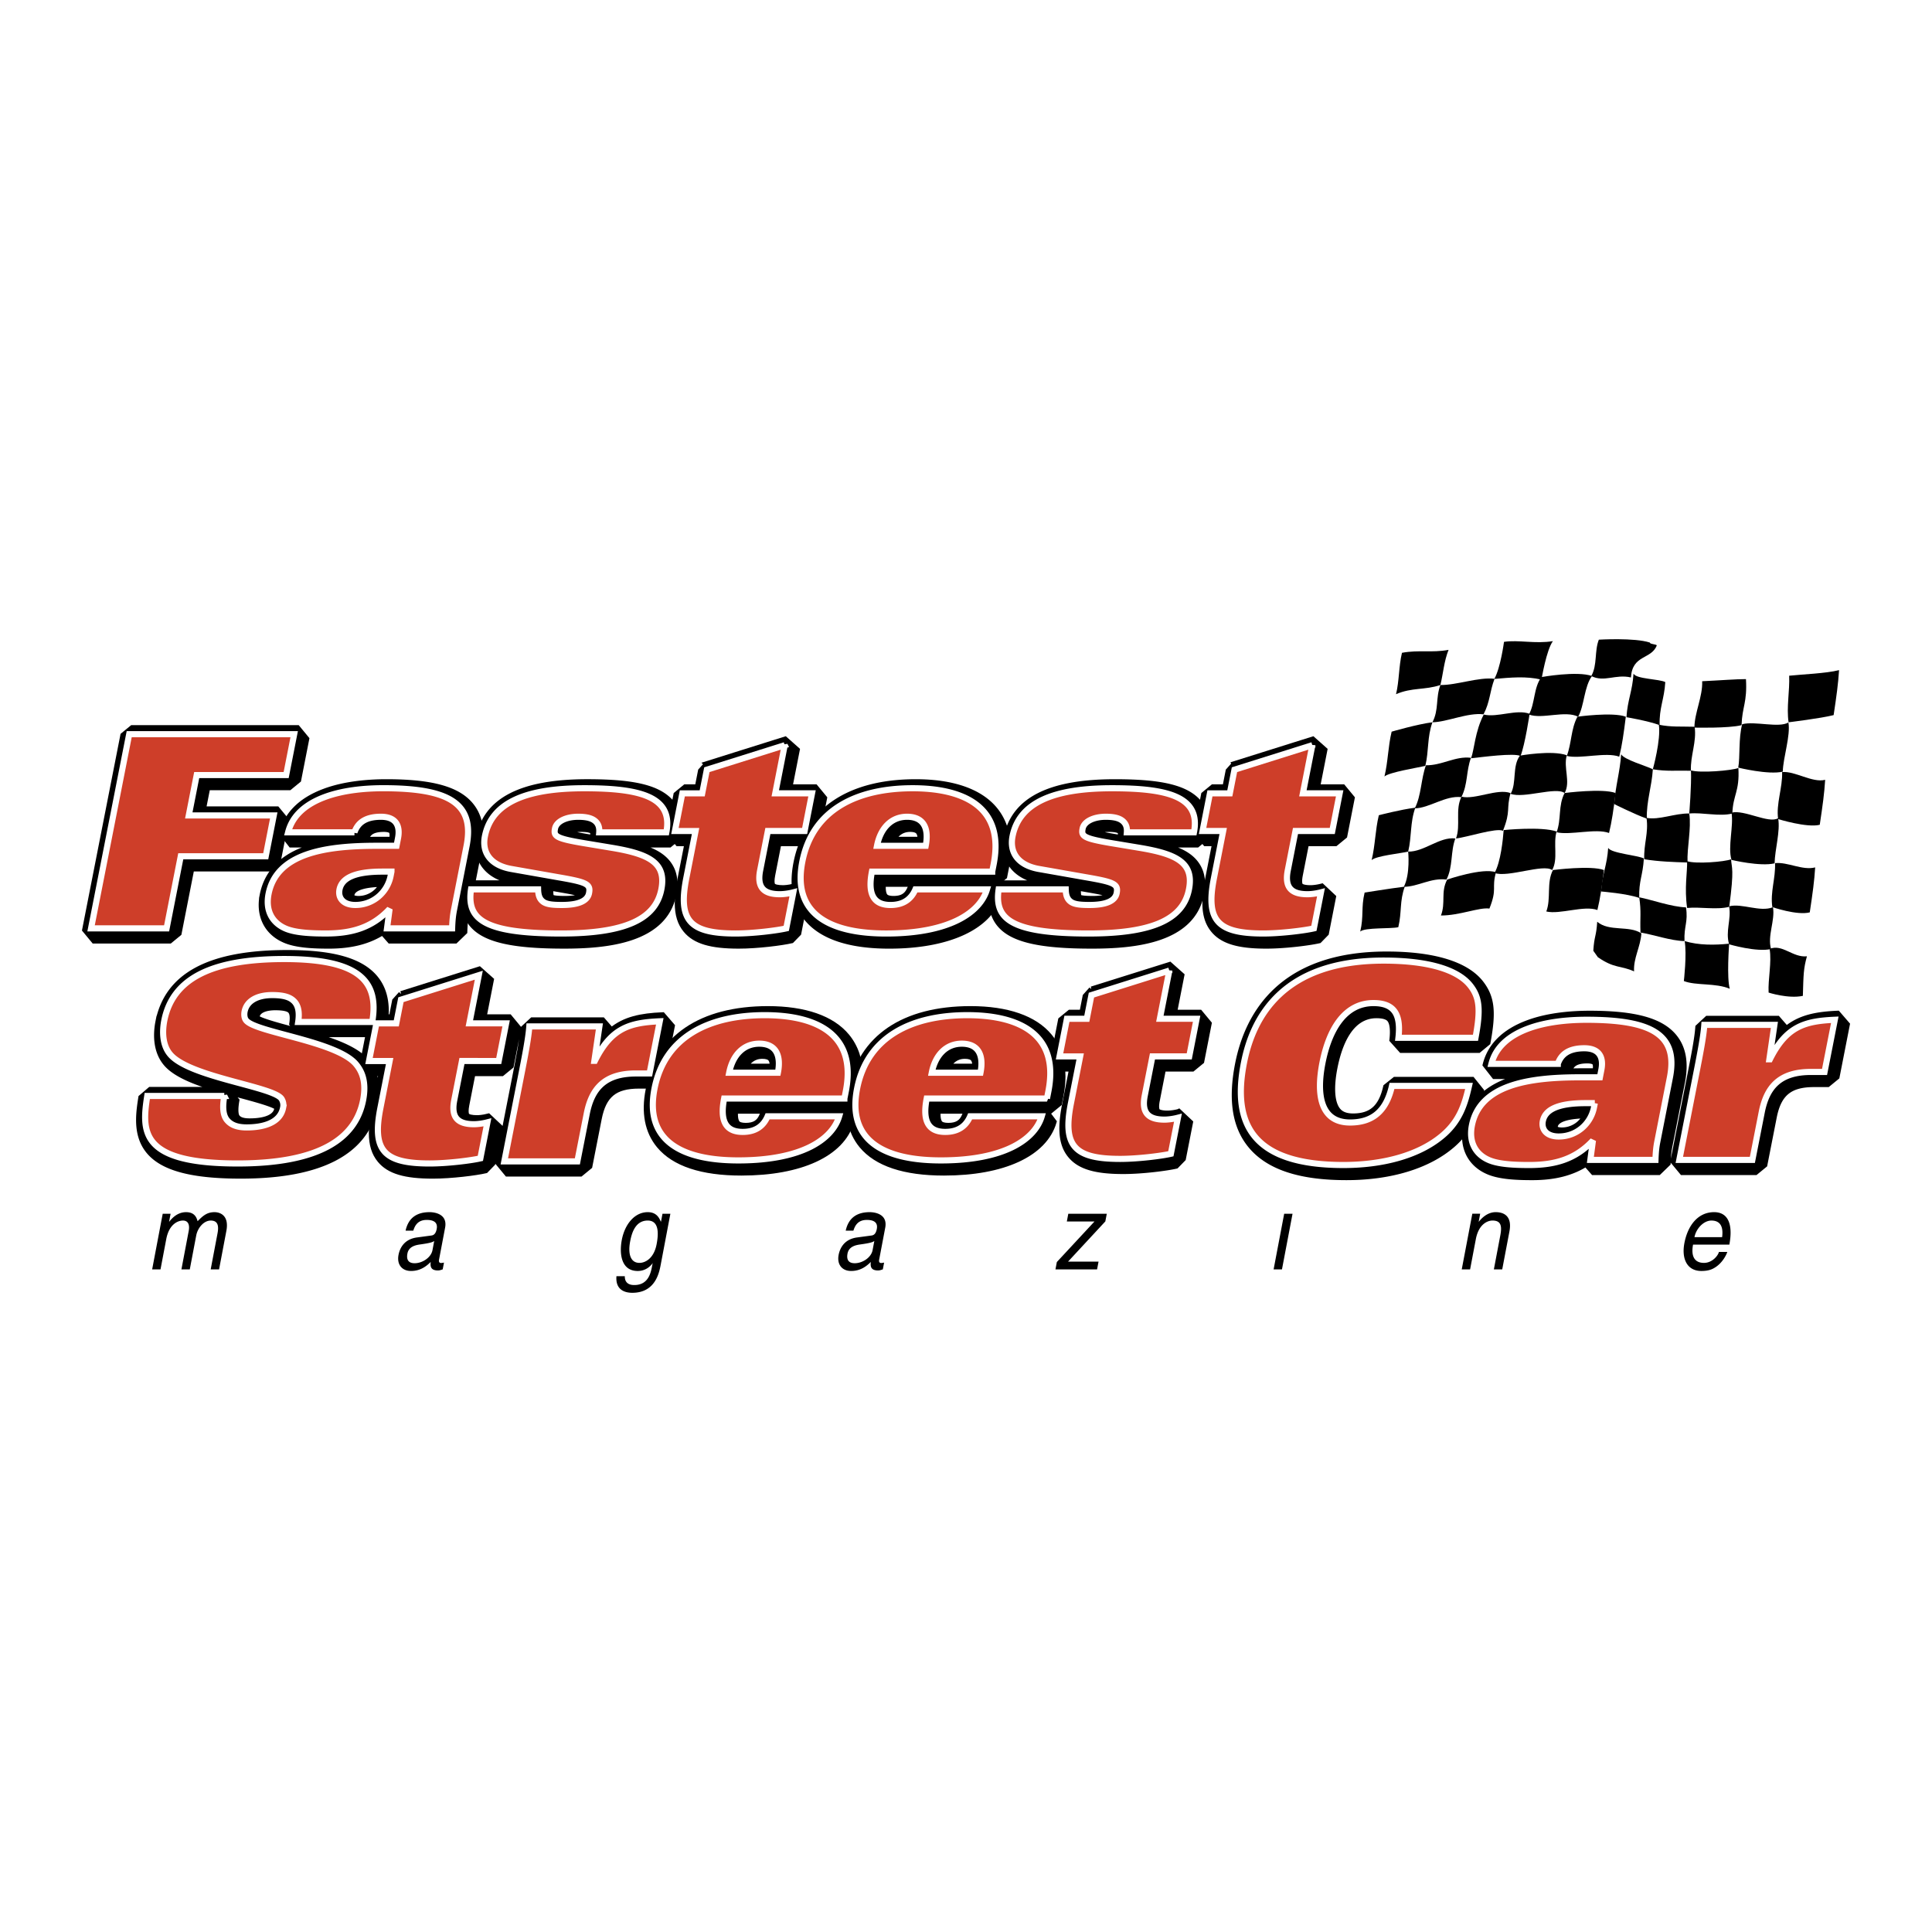 <svg xmlns="http://www.w3.org/2000/svg" width="2500" height="2500" viewBox="0 0 192.756 192.756"><g fill-rule="evenodd" clip-rule="evenodd"><path fill="#fff" d="M0 0h192.756v192.756H0V0z"/><path d="M13.196 72.654l-.888.728-3.804 19.375.888 1.074h7.537l.888-.729 1.269-6.463h7.734l.888-.728.801-4.079-.888-1.074h-7.38l.437-2.223h8.18l.888-.728.8-4.079-.887-1.074H13.196z" stroke="#000" stroke-width=".611" stroke-miterlimit="2.613"/><path d="M32.372 78.991c-2.31.864-3.723 2.256-4.199 4.138l.877 1.122h3.204c-2.969.616-5.441 2.011-6.042 5.071a5.048 5.048 0 0 0-.097.967c0 1.564.81 2.823 2.276 3.466 1.151.516 2.885.586 4.429.586 2.19 0 3.91-.434 5.357-1.354l.742.844h6.496l.904-.873c.021-.686.07-1.181.163-1.653l1.26-6.414c.382-1.945.121-3.432-.799-4.543-1.314-1.591-3.905-2.3-8.401-2.3-1.666 0-4.087.163-6.17.943zm4.152 4.652c.17-.493.503-.949 1.78-.949.375 0 .651.075.759.205.073.088.11.244.11.443 0 .126-.015.27-.046.425l-.004.023h-1.264c-.52 0-1.05.01-1.582.028l.247-.175zm-1.422 5.87a.26.26 0 0 1-.051-.167c0-.038.005-.075.011-.106.163-.828 1.718-1.041 3.104-1.065a2.644 2.644 0 0 1-2.408 1.521c-.373-.002-.584-.096-.656-.183z" stroke="#000" stroke-width=".611" stroke-miterlimit="2.613"/><path d="M47.796 83.579a4.143 4.143 0 0 0-.079.795c0 .691.189 1.328.562 1.872.576.84 1.563 1.407 2.854 1.64l1.427.251h-5.261l-.896.772a6.553 6.553 0 0 0-.075.946c0 .769.173 1.644.834 2.405 1.267 1.458 3.993 2.08 9.114 2.08 4.247 0 9.997-.532 10.9-5.129.072-.365.108-.709.108-1.032 0-.74-.188-1.374-.569-1.919-.738-1.059-2.103-1.615-3.921-2.009h3.992l.888-.729c.072-.37.108-.722.108-1.058 0-.905-.264-1.681-.79-2.317-1.232-1.491-3.664-2.1-8.391-2.1-6.539.001-10.074 1.81-10.805 5.532zm10.198-.885c.681 0 .954.111 1.056.177.072.046.145.093.145.315 0 .028-.001.06-.004.095l.371.398-.558-.092c-.492-.081-1.841-.301-2.391-.495.11-.144.556-.398 1.381-.398zm-2.966 6.851c-.036-.026-.12-.087-.131-.527l-.587-.572 1.548.272c.645.111 1.904.329 2.332.517l-.001.006c-.043.218-.632.453-1.823.453-.753 0-1.203-.05-1.338-.149z" stroke="#000" stroke-width=".611" stroke-miterlimit="2.613"/><path d="M70.557 76.238l-.616.687-.321 1.633h-1.238l-.888.728-.737 3.757.887 1.074h.959l-.711 3.622c-.177.903-.267 1.677-.267 2.348 0 1.162.27 2.013.826 2.685.909 1.1 2.477 1.569 5.243 1.569 1.894 0 4.313-.315 5.262-.533l.685-.705.706-3.596-1.113-1.046c-.56.144-.974.16-1.125.16-.526 0-.901-.089-1.029-.245-.041-.049-.11-.177-.11-.474 0-.151.018-.345.067-.595l.626-3.19h2.924l.888-.728.737-3.757-.887-1.074h-2.571l.732-3.729-1.16-1.032-7.769 2.441z" stroke="#000" stroke-width=".611" stroke-miterlimit="2.613"/><path d="M79.467 86.102c-.446 2.271-.089 4.127 1.062 5.52 1.491 1.805 4.246 2.72 8.187 2.72 5.91 0 9.996-1.887 10.929-5.048l-.844-1.124h.498l.887-.728.143-.725a10.22 10.22 0 0 0 .205-1.974c0-1.577-.441-2.906-1.318-3.967-1.475-1.784-4.19-2.728-7.853-2.728-6.652 0-10.876 2.86-11.896 8.054zm11.337-3.408c.413 0 .698.092.847.273.137.165.206.444.206.802l-.002.021h-2.791c.312-.583.84-1.096 1.74-1.096zm.786 5.475l-.785.517c-.302.707-.797 1.008-1.655 1.008-.432 0-.725-.089-.87-.265-.078-.095-.214-.341-.214-.905 0-.104.01-.229.02-.354l3.504-.001z" stroke="#000" stroke-width=".611" stroke-miterlimit="2.613"/><path d="M100.438 83.579c-.053.271-.08.538-.08.796 0 .691.189 1.328.562 1.871.576.84 1.562 1.408 2.854 1.641l1.428.251H99.94l-.895.772a6.56 6.56 0 0 0-.074.946c0 .769.172 1.644.834 2.405 1.266 1.458 3.992 2.08 9.113 2.08 4.246 0 9.996-.532 10.9-5.129a5.5 5.5 0 0 0 .107-1.032c0-.74-.189-1.374-.57-1.919-.736-1.059-2.102-1.615-3.92-2.009h3.992l.887-.729c.072-.37.109-.722.109-1.058 0-.905-.264-1.681-.789-2.317-1.232-1.491-3.664-2.1-8.393-2.1-6.538 0-10.073 1.809-10.803 5.531zm10.197-.885c.68 0 .953.111 1.057.177.07.046.145.093.145.314 0 .029-.002.06-.004.095l.371.399-.559-.092c-.492-.081-1.84-.301-2.391-.495.109-.145.557-.398 1.381-.398zm-2.967 6.851c-.035-.026-.119-.087-.131-.528l-.586-.571 1.547.272c.645.111 1.904.329 2.332.517l-.002.006c-.043.218-.631.453-1.822.453-.752 0-1.201-.05-1.338-.149z" stroke="#000" stroke-width=".611" stroke-miterlimit="2.613"/><path d="M123.197 76.238l-.615.687-.32 1.633h-1.238l-.889.728-.736 3.757.887 1.074h.959l-.711 3.622c-.178.903-.268 1.677-.268 2.348 0 1.162.271 2.013.826 2.685.908 1.1 2.477 1.569 5.242 1.569 1.895 0 4.314-.315 5.262-.533l.686-.705.705-3.596-1.113-1.046c-.559.144-.973.16-1.125.16-.525 0-.9-.089-1.029-.245-.041-.049-.111-.177-.111-.474 0-.151.02-.345.068-.595l.627-3.19h2.924l.887-.728.738-3.757-.887-1.074h-2.572c.256-1.295.732-3.729.732-3.729l-1.16-1.032-7.769 2.441zM15.81 101.962a6.958 6.958 0 0 0-.133 1.325c0 .909.202 1.968.935 2.817 1.019 1.188 3.265 1.98 5.578 2.644h-7.191l-.894.764c-.104.667-.223 1.438-.223 2.228 0 1.091.227 2.218 1.039 3.161 1.401 1.628 4.291 2.386 9.093 2.386 7.979 0 12.489-2.367 13.406-7.035.095-.482.143-.938.143-1.37 0-1.162-.346-2.145-1.043-2.976-1.05-1.258-3.385-2.064-5.758-2.734h6.685l.892-.75a9.319 9.319 0 0 0 .144-1.564c0-1.343-.364-2.43-1.098-3.297-1.427-1.686-4.197-2.471-8.719-2.471-7.743-.001-11.948 2.247-12.856 6.872zm9.778-.452c0-.033.002-.073.011-.114.161-.819 1.356-.908 1.863-.908.77 0 1.272.102 1.49.3.174.151.258.415.258.794 0 .163-.016.348-.046.555l.672.778-.728-.196c-1.328-.355-3.126-.838-3.516-1.156-.001-.017-.004-.029-.004-.053zm-1.957 9.949c-.074-.102-.149-.313-.149-.72 0-.239.026-.546.094-.937l-.735-.87c.396.109.791.217 1.18.32 1.373.37 3.234.872 3.624 1.198.014.028.03.058.03.11a.522.522 0 0 1-.01.096c-.21 1.07-1.81 1.23-2.745 1.23-.848.002-1.134-.227-1.289-.427z" stroke="#000" stroke-width=".611" stroke-miterlimit="2.613"/><path d="M40.037 99.183l-.615.687-.321 1.633h-1.239l-.888.729-.737 3.758.888 1.073h.959l-.711 3.622c-.177.902-.267 1.677-.267 2.348 0 1.162.27 2.013.826 2.685.909 1.101 2.477 1.57 5.243 1.57 1.896 0 4.314-.315 5.262-.533l.685-.705.706-3.596-1.113-1.046c-.56.144-.973.159-1.125.159-.526 0-.901-.089-1.029-.244-.041-.05-.111-.178-.111-.475 0-.15.018-.346.067-.596l.626-3.189h2.924l.888-.729.738-3.756-.888-1.075h-2.57l.732-3.729-1.159-1.032-7.771 2.441zM60.999 102.833l-.891-1.025h-6.991l-.902.838c-.079 1.126-.423 2.879-.822 4.908l-1.66 8.453.887 1.074h7.289l.888-.729.933-4.749c.465-2.373 1.592-3.298 4.018-3.298h1.363l.888-.728 1.022-5.206-.928-1.073c-2.144.096-3.753.422-5.094 1.535z" stroke="#000" stroke-width=".611" stroke-miterlimit="2.613"/><path d="M64.72 108.741c-.446 2.271-.088 4.127 1.062 5.52 1.492 1.805 4.246 2.72 8.187 2.72 5.91 0 9.995-1.888 10.929-5.048l-.844-1.124h.498l.888-.729.142-.725c.137-.694.205-1.353.205-1.974 0-1.576-.44-2.905-1.318-3.967-1.475-1.785-4.19-2.728-7.853-2.728-6.652.002-10.877 2.862-11.896 8.055zm11.336-3.407c.413 0 .698.092.848.272.137.165.206.444.206.803l-.002.021h-2.792c.313-.583.841-1.096 1.74-1.096zm.786 5.475l-.785.517c-.302.707-.797 1.009-1.655 1.009-.432 0-.725-.09-.87-.266-.079-.095-.214-.341-.214-.905 0-.104.01-.229.021-.354l3.503-.001z" stroke="#000" stroke-width=".611" stroke-miterlimit="2.613"/><path d="M84.931 108.741c-.446 2.271-.088 4.127 1.062 5.52 1.491 1.805 4.246 2.72 8.187 2.72 5.911 0 9.997-1.888 10.93-5.048l-.846-1.124h.498l.889-.728.143-.726c.137-.694.203-1.353.203-1.974 0-1.576-.439-2.905-1.316-3.967-1.475-1.785-4.191-2.728-7.854-2.728-6.652.002-10.876 2.862-11.896 8.055zm11.337-3.407c.412 0 .697.092.847.272.137.166.207.444.207.803 0 .006-.004.015-.004.021h-2.791c.313-.583.841-1.096 1.741-1.096zm.785 5.475c-.083.056-.784.517-.784.517-.302.707-.797 1.009-1.655 1.009-.432 0-.725-.09-.87-.265-.079-.096-.214-.342-.214-.906 0-.104.01-.229.021-.354l3.502-.001z" stroke="#000" stroke-width=".611" stroke-miterlimit="2.613"/><path d="M108.928 98.725l-.615.687-.32 1.634h-1.238l-.889.728-.738 3.757.889 1.074h.959l-.711 3.622c-.178.902-.268 1.677-.268 2.348 0 1.162.27 2.014.826 2.686.908 1.1 2.477 1.568 5.242 1.568 1.895 0 4.314-.314 5.262-.532l.686-.705.705-3.596-1.113-1.046a4.663 4.663 0 0 1-1.125.159c-.525 0-.9-.089-1.029-.244-.041-.05-.111-.178-.111-.475 0-.15.018-.346.068-.596 0 0 .402-2.057.625-3.189h2.926l.887-.728.738-3.757-.889-1.074h-2.57l.732-3.729-1.16-1.032-7.769 2.44zM123.527 106.167c-.699 3.568-.283 6.22 1.277 8.106 1.76 2.13 4.879 3.165 9.533 3.165 4.402 0 8.15-1.146 10.555-3.227 1.895-1.641 2.451-3.551 2.859-5.367l-.883-1.099h-7.686l-.881.703c-.469 2.065-1.457 2.947-3.307 2.947-.701 0-1.203-.192-1.529-.588-.611-.739-.729-2.265-.33-4.296.469-2.385 1.578-5.229 4.199-5.229.645 0 1.088.128 1.314.381.299.334.396 1.053.281 2.078l.898 1.002h7.686l.889-.735c.574-3.061.412-4.492-.668-5.894-1.455-1.881-4.703-2.875-9.395-2.875-10.468.002-13.831 5.944-14.812 10.928z" stroke="#000" stroke-width=".611" stroke-miterlimit="2.613"/><path d="M152.432 102.089c-2.311.864-3.723 2.256-4.199 4.138l.877 1.122h3.205c-2.971.616-5.443 2.011-6.043 5.07a4.975 4.975 0 0 0-.098.968c0 1.563.811 2.823 2.277 3.466 1.148.516 2.885.586 4.428.586 2.189 0 3.91-.434 5.357-1.354l.742.844h6.496l.902-.873c.023-.687.072-1.182.164-1.653l1.26-6.414c.381-1.944.121-3.431-.799-4.543-1.314-1.591-3.906-2.3-8.402-2.3-1.663 0-4.085.163-6.167.943zm4.152 4.651c.17-.492.504-.948 1.779-.948.375 0 .652.075.76.205.072.087.109.243.109.442 0 .126-.016.27-.045.426 0 0-.004.02-.006.022h-1.264c-.52 0-1.049.01-1.582.028.103-.071.249-.175.249-.175zm1.641 4.531a2.642 2.642 0 0 1-2.406 1.521c-.375 0-.584-.094-.656-.182a.265.265 0 0 1-.051-.17c0-.039.006-.076.01-.104.163-.828 1.718-1.041 3.103-1.065zM178.23 102.681l-.891-1.025h-6.992l-.902.838c-.078 1.126-.424 2.879-.822 4.908l-1.66 8.453.889 1.074h7.289l.887-.729.934-4.75c.465-2.372 1.592-3.297 4.018-3.297h1.363l.889-.729 1.021-5.205-.928-1.074c-2.145.096-3.753.422-5.095 1.536z" stroke="#000" stroke-width=".611" stroke-miterlimit="2.613"/><path fill="#ce3e29" stroke="#fff" stroke-width=".611" stroke-miterlimit="2.613" d="M12.89 73.25h16.461l-.801 4.079h-8.925l-.79 4.025h8.478l-.801 4.079h-8.478l-1.412 7.192H9.085L12.89 73.25zM39.056 86.962l-.084.429c-.316 1.61-1.709 2.898-3.519 2.898-1.264 0-1.737-.751-1.583-1.53.221-1.127 1.444-1.798 4.27-1.798h.916v.001zm-3.693-3.918c.287-.832.95-1.556 2.636-1.556 1.611 0 1.932 1.02 1.71 2.146l-.147.751h-2.008c-5.181 0-9.97.778-10.76 4.803-.353 1.798.492 2.925 1.656 3.435.957.429 2.502.51 4.064.51 2.553 0 4.598-.564 6.355-2.442l-.256 1.932h6.496c.023-.751.079-1.289.179-1.798l1.26-6.414c.843-4.294-1.792-5.77-8.312-5.77-1.909 0-4.059.215-5.851.885-1.792.671-3.199 1.771-3.641 3.516h6.619v.002zM59.787 83.044c.046-.617-.177-.993-.551-1.234-.375-.242-.929-.322-1.549-.322-1.189 0-2.172.456-2.314 1.18-.153.778.053.993 3.176 1.503l2.425.403c3.746.617 5.536 1.476 5.009 4.159-.585 2.979-3.616 4.401-10.012 4.401-7.883 0-9.398-1.503-8.978-4.401h6.693c.013.563.133.966.501 1.234.369.269.978.322 1.871.322 1.612 0 2.553-.376 2.711-1.181.18-.912-.255-1.1-3.061-1.583l-4.72-.832c-2.083-.375-2.921-1.664-2.61-3.247.674-3.435 4.216-4.803 9.917-4.803 5.553 0 8.885.832 8.185 4.401h-6.693zM78.291 74.35l-.943 4.803h3.668l-.737 3.757H76.61l-.769 3.918c-.327 1.664.299 2.388 1.96 2.388.347 0 .829-.053 1.351-.188l-.706 3.596c-.935.214-3.298.51-5.058.51-4.611 0-5.741-1.315-4.914-5.528l.922-4.696h-2.058l.738-3.757h1.983l.464-2.361 7.768-2.442zM87.499 84.386c.348-1.771 1.437-2.898 2.998-2.898 1.662 0 2.203 1.153 1.861 2.898h-4.859zm11.493 2.576l.143-.725c1.17-5.958-3.319-7.594-8.079-7.594-5.504 0-9.98 2.093-11.008 7.326-1.001 5.099 2.535 7.166 8.36 7.166 6.421 0 9.396-2.147 10.062-4.401h-7.14c-.367.858-1.074 1.557-2.487 1.557-1.661 0-2.298-1.047-1.85-3.328h11.999v-.001zM112.428 83.044c.047-.617-.178-.993-.551-1.234-.375-.242-.93-.322-1.549-.322-1.189 0-2.172.456-2.314 1.18-.152.778.053.993 3.176 1.503l2.424.403c3.748.617 5.537 1.476 5.01 4.159-.584 2.979-3.615 4.401-10.012 4.401-7.883 0-9.398-1.503-8.979-4.401h6.693c.014.563.133.966.502 1.234s.979.322 1.871.322c1.611 0 2.553-.376 2.711-1.181.18-.912-.256-1.1-3.061-1.583l-4.721-.832c-2.084-.375-2.922-1.664-2.609-3.247.674-3.435 4.215-4.803 9.916-4.803 5.555 0 8.887.832 8.186 4.401h-6.693zM130.932 74.35l-.943 4.803h3.67l-.738 3.757h-3.67l-.768 3.918c-.328 1.664.299 2.388 1.959 2.388.348 0 .83-.053 1.352-.188l-.707 3.596c-.934.214-3.297.51-5.057.51-4.611 0-5.742-1.315-4.914-5.528l.922-4.696h-2.059l.738-3.757h1.982l.465-2.361 7.768-2.442zM22.378 109.344c-.187 1.073-.141 1.852.23 2.361.396.51 1.012.778 2.004.778 1.562 0 3.327-.402 3.632-1.959a1.19 1.19 0 0 0-.149-.886c-.774-1.234-9.147-2.146-11.104-4.428-.788-.912-.816-2.28-.601-3.381.833-4.24 4.802-6.146 11.966-6.146 7.611 0 9.468 2.281 8.782 6.279h-7.387c.161-1.073-.03-1.744-.496-2.146-.441-.402-1.159-.537-2.101-.537-1.586 0-2.556.645-2.75 1.637-.058.296-.033.672.148.886.928 1.208 9.04 2.066 10.966 4.374.562.672 1.076 1.718.708 3.597-.754 3.837-4.362 6.306-12.519 6.306-9.718 0-9.573-3.14-9.015-6.735h7.686zM47.771 97.295l-.943 4.804h3.669l-.738 3.757H46.09l-.77 3.918c-.327 1.663.3 2.388 1.96 2.388.347 0 .829-.054 1.351-.188l-.706 3.596c-.935.215-3.298.51-5.059.51-4.611 0-5.741-1.314-4.914-5.528l.922-4.695h-2.058l.738-3.757h1.983l.464-2.361 7.77-2.444zM51.974 107.422c.406-2.066.753-3.838.837-5.019h6.991l-.501 3.436h.05c1.634-3.274 3.45-3.811 6.477-3.945l-1.022 5.206h-1.364c-3.148 0-4.416 1.53-4.905 4.025l-.933 4.749h-7.289l1.659-8.452zM72.751 107.026c.348-1.771 1.437-2.898 2.999-2.898 1.661 0 2.203 1.154 1.86 2.898h-4.859zm11.493 2.577l.143-.725c1.169-5.958-3.318-7.595-8.078-7.595-5.503 0-9.98 2.093-11.008 7.326-1.001 5.099 2.535 7.165 8.361 7.165 6.421 0 9.396-2.147 10.062-4.401h-7.14c-.367.859-1.074 1.557-2.487 1.557-1.661 0-2.299-1.047-1.851-3.327h11.998zM92.963 107.026c.348-1.771 1.437-2.898 2.999-2.898 1.662 0 2.203 1.154 1.861 2.898h-4.86zm11.492 2.577l.143-.725c1.17-5.958-3.318-7.595-8.078-7.595-5.503 0-9.98 2.093-11.008 7.326-1.001 5.099 2.535 7.165 8.361 7.165 6.42 0 9.396-2.147 10.062-4.401h-7.141c-.367.859-1.074 1.557-2.487 1.557-1.661 0-2.298-1.047-1.851-3.327h11.999zM116.662 96.837l-.943 4.804h3.668l-.736 3.757h-3.67l-.77 3.918c-.326 1.663.301 2.388 1.961 2.388.348 0 .828-.054 1.352-.188l-.707 3.596c-.934.215-3.297.511-5.059.511-4.611 0-5.74-1.315-4.914-5.529l.924-4.695h-2.059l.738-3.757h1.982l.463-2.361 7.77-2.444zM139.523 103.539c.271-2.389-.461-3.462-2.494-3.462-2.924 0-4.453 2.737-5.086 5.958-.633 3.22-.178 5.957 2.748 5.957 2.279 0 3.623-1.154 4.186-3.649h7.686c-.393 1.744-.896 3.435-2.57 4.884-2.418 2.093-6.119 3.006-9.961 3.006-8.975 0-11.139-3.999-9.922-10.197.9-4.589 3.912-10.198 13.928-10.198 4.486 0 7.432.913 8.676 2.523.889 1.153 1.029 2.334.496 5.179h-7.687v-.001zM159.115 110.06l-.084.43c-.316 1.61-1.711 2.898-3.52 2.898-1.266 0-1.736-.752-1.584-1.529.221-1.128 1.443-1.799 4.27-1.799h.918zm-3.693-3.918c.287-.832.949-1.557 2.637-1.557 1.611 0 1.932 1.021 1.709 2.147l-.146.751h-2.008c-5.182 0-9.971.778-10.762 4.804-.352 1.798.492 2.925 1.656 3.435.957.43 2.504.511 4.064.511 2.555 0 4.598-.564 6.355-2.442l-.256 1.932h6.496c.023-.751.078-1.288.18-1.798l1.258-6.413c.844-4.294-1.791-5.77-8.311-5.77-1.91 0-4.059.215-5.852.886s-3.199 1.771-3.641 3.515h6.621v-.001zM169.205 107.269c.406-2.065.754-3.837.836-5.018h6.992l-.502 3.435h.051c1.635-3.273 3.449-3.811 6.477-3.944l-1.023 5.206h-1.363c-3.148 0-4.416 1.529-4.906 4.025l-.932 4.749h-7.289l1.659-8.453z"/><path d="M16.234 121.095h.787l-.149.786h.019c.237-.298.786-.944 1.677-.944s1.061.604 1.147.901c.516-.52.92-.901 1.688-.901.531 0 1.478.307 1.182 1.867l-.729 3.843h-.836l.681-3.588c.146-.765.036-1.284-.675-1.284-.702 0-1.307.743-1.448 1.486l-.643 3.386H18.1l.729-3.843c.089-.467.034-1.029-.582-1.029-.474 0-1.373.34-1.659 1.847l-.574 3.025h-.834l1.054-5.552zM43.149 124.726c-.141.743-1.006 1.306-1.784 1.306-.625 0-.832-.361-.717-.966.133-.701.813-.839 1.233-.902 1.062-.148 1.286-.234 1.441-.351l-.173.913zm-1.915-1.943c.137-.425.393-1.072 1.341-1.072.787 0 1.105.318.995.902-.105.552-.358.637-.561.658l-1.411.19c-1.42.191-1.75 1.274-1.838 1.741-.181.955.34 1.603 1.25 1.603.967 0 1.566-.51 1.963-.902-.052.425-.019.85.72.85.19 0 .325-.064.475-.106l.129-.679a1.577 1.577 0 0 1-.283.042c-.17 0-.257-.096-.212-.329l.606-3.195c.27-1.422-1.146-1.549-1.545-1.549-1.223 0-2.108.52-2.398 1.847h.769v-.001zM62.872 123.854c.134-.711.461-2.08 1.75-2.08 1.204 0 1.061 1.454.89 2.356-.28 1.476-1.18 1.868-1.71 1.868-.911.001-1.163-.923-.93-2.144zm4.012-2.759h-.787l-.149.786h-.019c-.139-.318-.399-.944-1.299-.944-1.318 0-2.296 1.209-2.593 2.77-.252 1.327-.095 3.1 1.592 3.1.664 0 1.166-.351 1.459-.743l.008-.042h.019l-.044.233c-.125.658-.342 1.953-1.783 1.953-.199 0-.967 0-.951-.881h-.834c-.119 1.476.993 1.655 1.581 1.655 2.294 0 2.683-1.995 2.834-2.791l.966-5.096zM87.059 124.726c-.141.743-1.006 1.306-1.783 1.306-.626 0-.833-.361-.718-.966.133-.701.813-.839 1.233-.902 1.062-.148 1.286-.234 1.441-.351l-.173.913zm-1.915-1.943c.137-.425.393-1.072 1.341-1.072.787 0 1.105.318.995.902-.104.552-.357.637-.561.658l-1.411.19c-1.42.191-1.749 1.274-1.838 1.741-.181.955.34 1.603 1.25 1.603.967 0 1.566-.51 1.963-.902-.053.425-.02.85.72.85.19 0 .325-.064.476-.106l.129-.679a1.577 1.577 0 0 1-.283.042c-.17 0-.257-.096-.212-.329l.607-3.195c.27-1.422-1.147-1.549-1.545-1.549-1.223 0-2.109.52-2.398 1.847h.767v-.001zM106.559 125.872h3.043l-.147.774h-4.152l.138-.732 3.754-4.044h-2.757l.146-.775h3.84l-.145.764-3.72 4.013zM127.902 126.646h-.834l1.055-5.551h.834l-1.055 5.551zM149.877 126.646h-.834l.648-3.418c.182-.966.029-1.454-.787-1.454-.473 0-1.371.34-1.658 1.847l-.574 3.025h-.834l1.055-5.552h.785l-.148.786h.02c.236-.298.824-.944 1.676-.944.77 0 1.67.35 1.369 1.932l-.718 3.778zM169.057 123.431c.164-.86.922-1.656 1.689-1.656 1.016 0 1.186.796 1.07 1.656h-2.759zm2.441 1.475c-.107.413-.701 1.093-1.488 1.093-.957 0-1.312-.669-1.094-1.825h3.621c.373-1.964-.086-3.237-1.518-3.237-1.641 0-2.641 1.369-2.967 3.088-.305 1.604.297 2.781 1.691 2.781.795 0 1.158-.212 1.418-.382.715-.467 1.092-1.253 1.17-1.518h-.833z"/><path d="M159.094 94.822c.004-.257.193-.522.604-.795 2.131-1.419 1.463-2.993-.662-3.406-1.246-.242-2.852.355-4.832.39-2.547.044-3.998-.43-5.531-.362-1.611.071-2.809.55-4.982.765-1.174.116-2.525.836-4.254 1.021-.807.087-2.715.3-3.686.405l4.098-26.918c-.135-.789 1.691-.821 4.676-1.086 1.592-.141 3.67-.662 5.604-.797 1.561-.109 3.096.148 4.658.072 1.588-.077 3.199-.312 4.586-.326 4.48-.043 7.369.32 5.182 1.574-1.057.606-1.535 1.082-1.562 1.451l-3.899 28.012z" fill="#fff"/><path d="M158.941 94.804l3.955-27.75-.033-.262c-.195 2.581 20.557.231 20.557.231l-3.73 32.375s-20.768-1.805-20.725-4.592l-.024-.002z" fill="#fff"/><path d="M159.516 63.82c-.453 1.143-.131 2.523-.754 3.626 1.275.661 2.432-.219 3.957.145.135-2.295 2.031-1.781 2.574-3.186.027-.136-.697-.125-.682-.295-1.529-.507-5.095-.29-5.095-.29zM157.379 71.506c-.664 1.271-.564 2.604-1.059 3.916 1.357.323 3.918-.42 5.234.072.283-1.183.436-2.248.654-3.988-1.315-.492-4.829 0-4.829 0z"/><path d="M153.789 67.55c-.793 1.062-.629 2.637-1.252 3.739 1.314.493 3.639-.443 4.914.218.623-1.102.592-2.999 1.383-4.06-1.484-.533-5.045.103-5.045.103z"/><path d="M149.088 67.737c1.648-.143 3.176-.293 4.701.07.041-.169.494-2.944 1.143-3.841-1.748.29-3.422-.146-4.877.072 0 0-.344 2.598-.967 3.699zM139.875 65.13c-.324 1.351-.266 2.777-.592 4.129 1.602-.69 2.867-.394 4.426-.915.285-1.183.361-2.366.814-3.508-1.687.312-2.959-.019-4.648.294zM148.033 71.292c-.877 1.683-.938 3.492-1.264 4.36 1.059-.11 4.295-.555 4.934-.224.453-1.142.906-4.213.906-4.213-1.316-.49-3.218.401-4.576.077zM145.818 79.486c-.664 1.271-.059 2.857-.553 4.168 1.059-.11 4.047-1.095 4.684-.764.809-2.035.307-2.128.76-3.764-1.314-.492-3.535.684-4.891.36zM144.385 87.754c-.664 1.271-.127 2.275-.621 3.586 1.893 0 3.816-.837 4.836-.692.809-2.035.199-1.983.654-3.619-1.315-.492-4.869.725-4.869.725zM138.844 72.998c-.365 1.521-.352 2.953-.717 4.474.461-.426 3.32-.882 4.078-1.059.365-1.52.174-2.872.709-4.352-1.478.183-4.07.937-4.07.937zM137.566 81.336c-.365 1.521-.352 2.953-.717 4.474.463-.426 2.885-.667 3.645-.843.365-1.52.178-2.903.713-4.383-1.478.183-3.641.752-3.641.752zM136.148 89.053c-.365 1.52-.072 2.368-.438 3.889.461-.426 3.039-.259 3.799-.435.363-1.521.111-2.567.645-4.047-1.478.184-4.006.593-4.006.593z"/><path d="M143.709 68.344c-.494 1.311-.133 2.446-.795 3.717 1.438-.015 3.531-.988 5.098-.793.664-1.271.604-2.234 1.098-3.545-1.567-.196-3.794.646-5.401.621zM156.102 79.119c-.664 1.271-.307 2.604-.801 3.916 1.357.323 3.918-.42 5.234.072.283-1.183.436-2.248.654-3.988-1.314-.492-5.087 0-5.087 0z"/><path d="M151.645 75.388c-.793 1.062-.305 2.709-.928 3.811 1.316.493 4.512-.731 5.385-.079.623-1.102-.145-2.538.219-3.77-1.487-.534-4.676.038-4.676.038zM150.021 82.817c-.072.942-.289 3.176-.912 4.278 1.316.492 4.875-.943 5.75-.29.621-1.102.078-2.61.443-3.843-1.486-.532-5.281-.145-5.281-.145zM154.938 86.805c-.664 1.271-.168 2.822-.662 4.134 1.357.323 3.779-.638 5.096-.146.283-1.183.436-2.248.654-3.988-1.317-.492-5.088 0-5.088 0zM142.268 76.352c-.494 1.311-.455 3.027-1.117 4.297 1.438-.014 3.078-1.311 4.645-1.116.664-1.271.471-2.616.965-3.927-1.568-.194-2.886.772-4.493.746zM140.059 88.479c1.438-.014 2.688-.92 4.254-.725.664-1.271.393-2.789.887-4.1-1.568-.194-3.098 1.338-4.705 1.312-.001 0 .226 2.243-.436 3.513zM176.455 99.03c-.074-1.327.33-3.049.098-4.36 1.287-.52 2.303.892 3.725.74-.342 1.248-.342 1.761-.406 3.948-1.466.308-3.417-.328-3.417-.328zM176.826 90.5c-.223-1.504.334-2.866.27-4.386 1.266-.135 2.727.754 4.004.427-.082 1.345-.246 2.54-.539 4.486-1.28.328-3.735-.527-3.735-.527z"/><path d="M172.516 94.214c-.393-1.295.232-2.482 0-3.792 1.277-.327 3.084.609 4.373.091.234 1.311-.58 2.875-.188 4.169-1.435.343-4.185-.468-4.185-.468z"/><path d="M168.078 93.893c1.389.424 3.014.409 4.438.257-.012.192-.248 3.409.064 4.499-1.434-.602-3.381-.295-4.582-.771 0 .001.314-2.674.08-3.985zM158.965 94.857c.096-1.537.293-1.356.389-2.893 1.193 1.018 3.199.335 4.406 1.161-.084 1.345-.805 2.461-.729 3.789-1.377-.616-1.936-.257-3.613-1.414l-.453-.643zM168.326 90.589c-.295-1.99.037-3.661-.004-4.667.887.292 3.742.066 4.387-.192.053.921.336.864-.184 4.744-1.275.326-2.935-.019-4.199.115zM168.709 76.858c.887.293 4.086.023 4.73-.236.135 2.366-.541 2.673-.602 4.543-1.277.327-3.037-.135-4.301 0 .001 0 .235-2.787.173-4.307zM169.053 72.594c0-1.457.838-3.108.773-4.628 1.807-.085 3.445-.217 4.369-.211.135 2.365-.379 2.724-.439 4.595-1.277.326-4.703.244-4.703.244zM159.74 88.943c.105-1.729.604-2.62.709-4.35.281.542 2.951.738 3.561 1.055-.105 1.729-.516 2.225-.463 3.938-1.231-.442-3.807-.643-3.807-.643zM161.053 80.223c.105-1.729.58-3.243.688-4.972.281.543 2.557 1.181 3.164 1.498-.105 1.729-.652 3.217-.6 4.929-1.231-.442-3.252-1.455-3.252-1.455zM162.273 71.556c.107-1.729.596-2.613.703-4.342.281.542 2.561.52 3.17.837-.105 1.728-.617 2.579-.564 4.292-1.23-.442-3.309-.787-3.309-.787z"/><path d="M163.674 93.04c-.064-1.52.094-2.016-.127-3.518 1.242.249 3.254.965 4.666 1.006.223 1.503-.213 1.845-.15 3.365-1.411-.04-2.989-.621-4.389-.853zM177.406 81.719c-.223-1.503.457-3.167.395-4.687 1.264-.135 3.018 1.098 4.295.771-.082 1.345-.246 2.539-.539 4.486-1.278.325-4.151-.57-4.151-.57z"/><path d="M172.752 85.793c-.391-1.294.232-3.403 0-4.714 1.277-.327 3.715 1.128 4.654.554.232 1.311-.326 3.09-.354 4.503-1.433.343-4.3-.343-4.3-.343zM173.424 76.585c.199-1.047.016-2.962.396-4.332 1.277-.327 3.672.401 4.609-.173.234 1.311-.531 3.494-.559 4.907-1.434.343-4.446-.402-4.446-.402zM178.447 72.062c-.223-1.503.123-3.126.059-4.646 1.266-.135 3.699-.229 4.977-.556-.084 1.345-.248 2.54-.541 4.486-1.278.326-4.495.716-4.495.716zM164.047 85.725c-.064-1.52.447-2.626.225-4.128 1.242.249 2.854-.473 4.266-.432.221 1.503-.236 3.366-.172 4.886-1.413-.041-2.919-.093-4.319-.326zM165.504 72.306c1.24.249 2.158.161 3.57.202.221 1.503-.436 2.869-.371 4.389-1.412-.041-2.398.086-3.799-.147 0-.001.821-2.941.6-4.444z"/></g></svg>